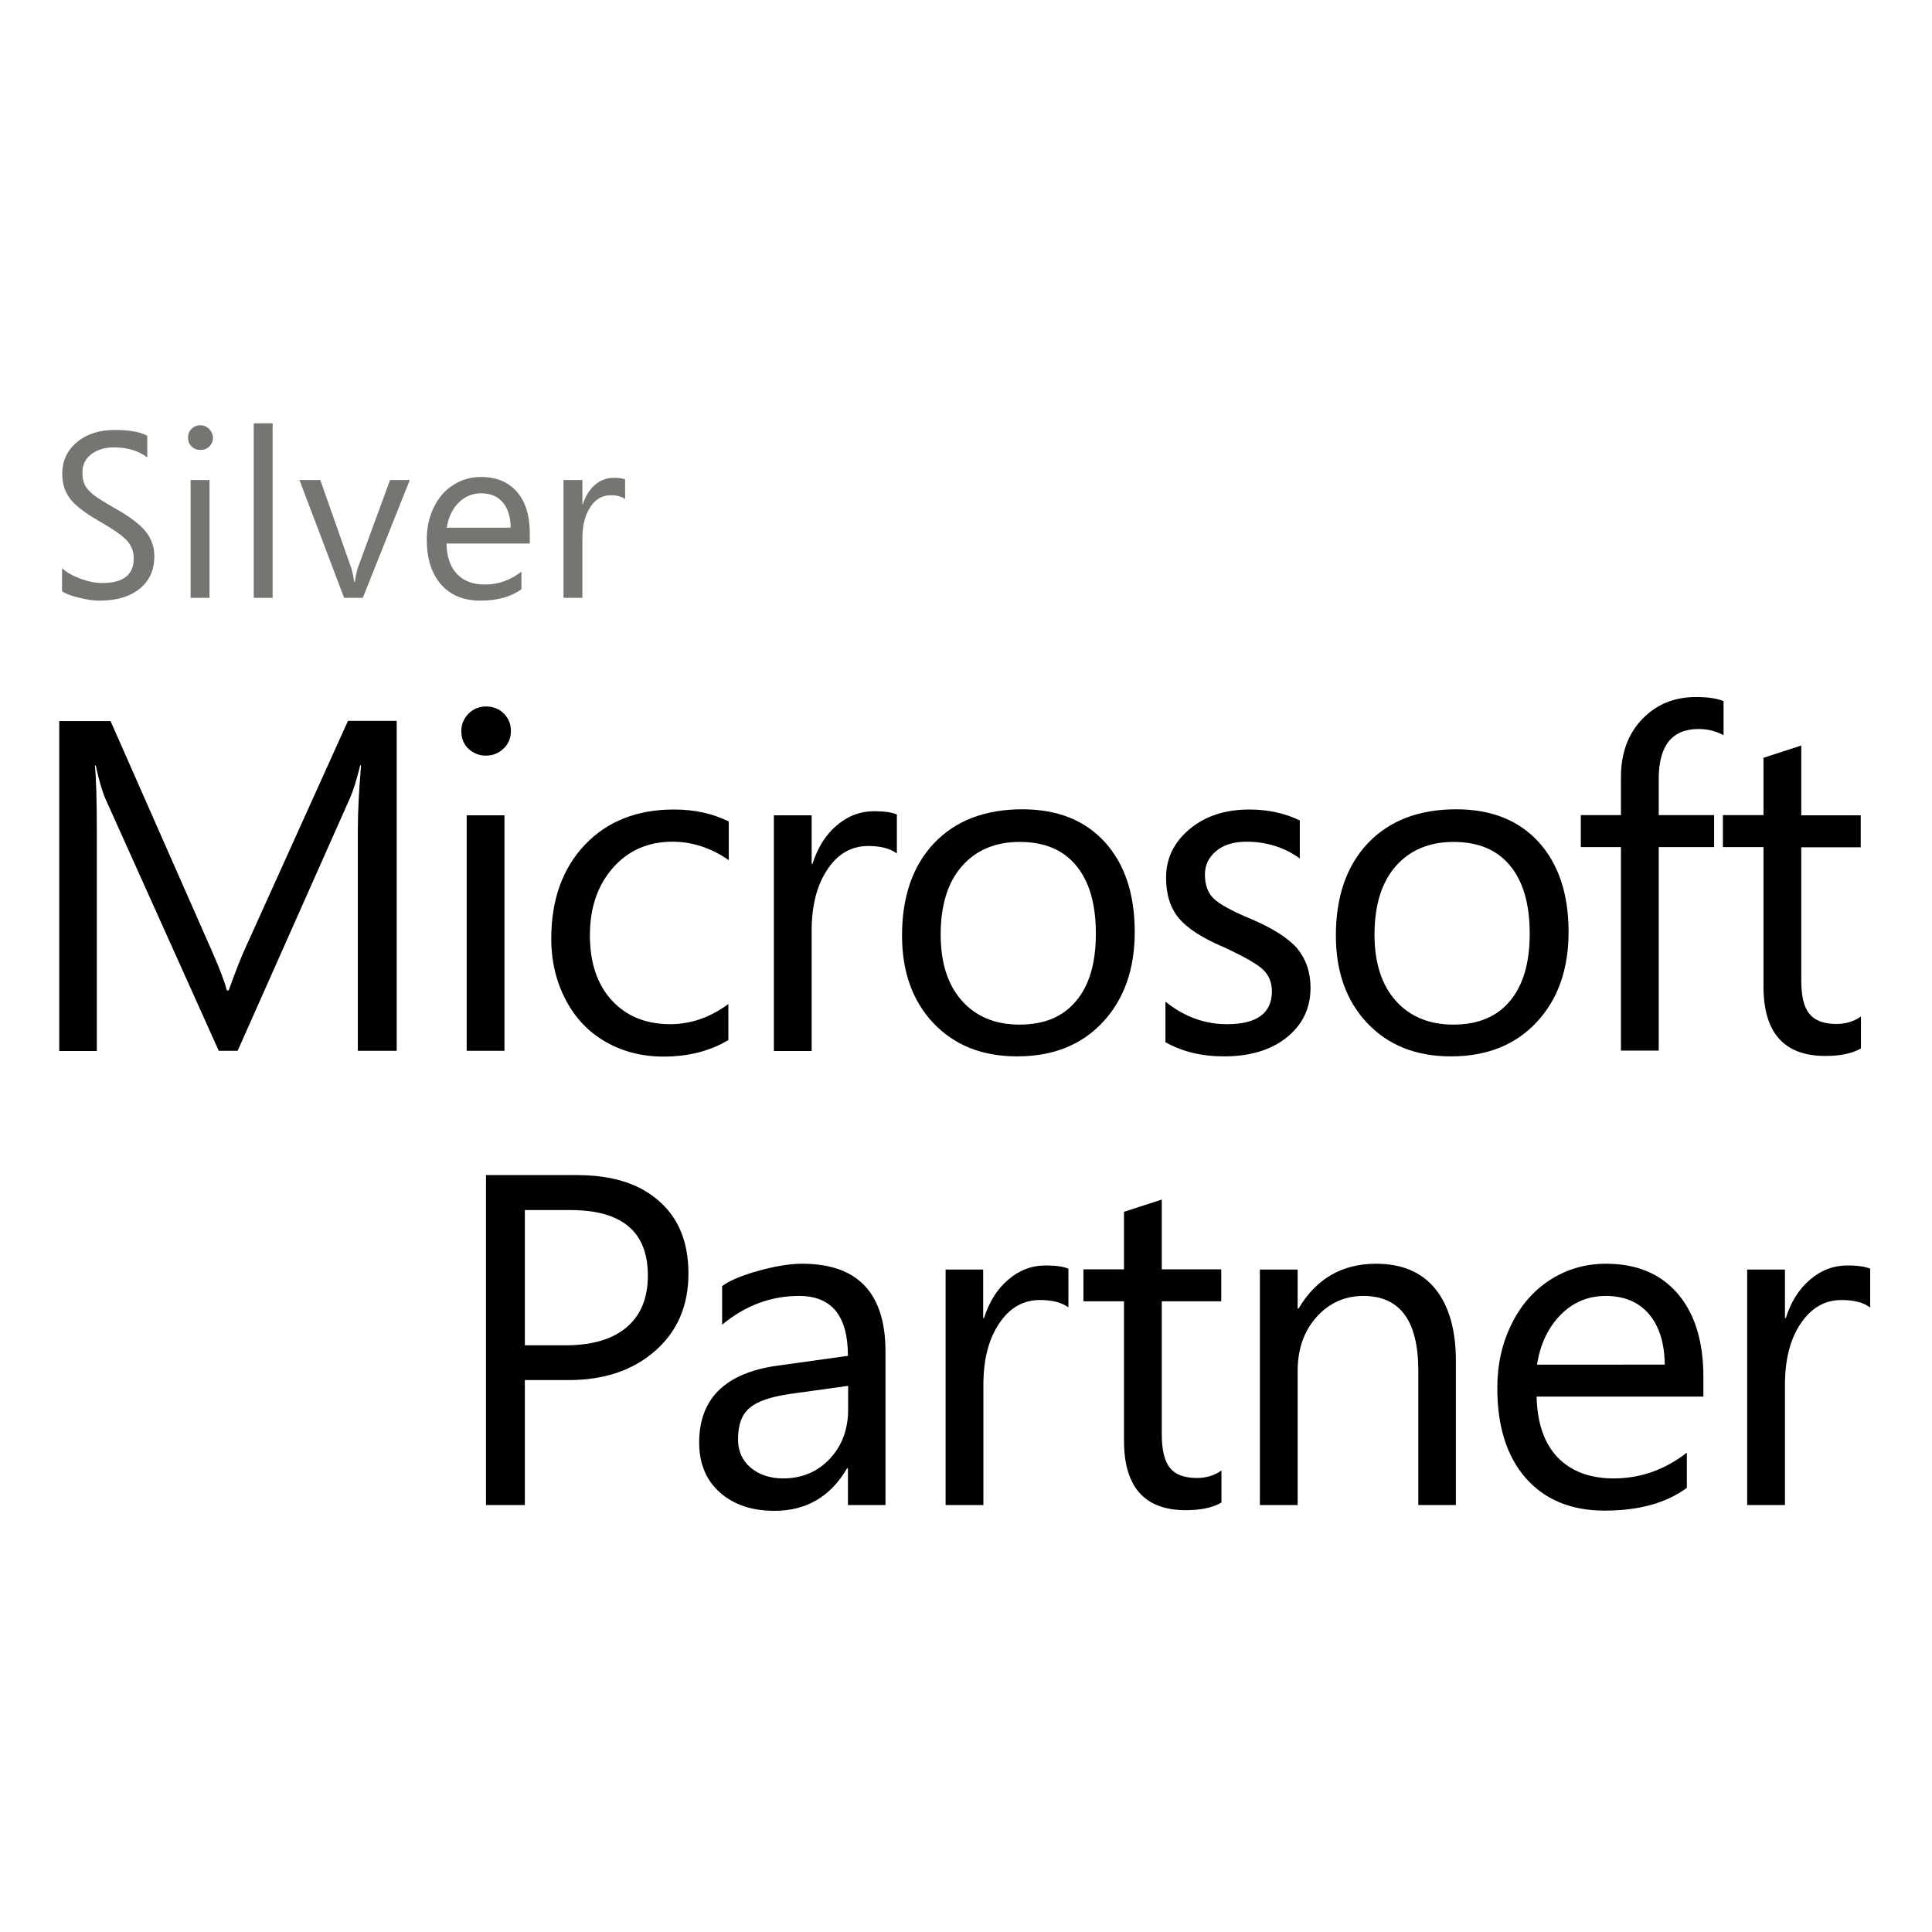 <?xml version="1.0" encoding="utf-8"?>
<!-- Generator: Adobe Illustrator 22.0.1, SVG Export Plug-In . SVG Version: 6.00 Build 0)  -->
<svg version="1.1" id="Layer_1" xmlns="http://www.w3.org/2000/svg" xmlns:xlink="http://www.w3.org/1999/xlink" x="0px" y="0px"
	 viewBox="0 0 900 900" style="enable-background:new 0 0 900 900;" xml:space="preserve">
<style type="text/css">
	.st0{fill:#777572;}
</style>
<g>
	<g>
		<path d="M184.8,489.5h-18.1V386.3c0-8.1,0.5-18.1,1.5-29.8h-0.4c-1.7,6.9-3.3,11.9-4.6,14.9l-52.5,118.1h-8.8L49.2,372.3
			c-1.4-3.1-3-8.4-4.6-15.7h-0.4c0.6,6.1,0.9,16.1,0.9,30v103H27.6V335.9h23.9L98.7,443c3.6,8.1,5.9,14.3,7,18.4h0.8
			c3.6-9.9,6.1-16.1,7.4-18.9l48.2-106.7h22.7V489.5"/>
		<path d="M235,489.5h-17.6V379.8H235V489.5 M238,340.5c0,3.3-1.1,6-3.4,8.2c-2.3,2.2-5,3.3-8.2,3.3c-3.2,0-5.9-1.1-8.2-3.2
			c-2.2-2.1-3.3-4.9-3.3-8.3c0-3.1,1.1-5.7,3.3-8c2.2-2.2,4.9-3.4,8.2-3.4c3.3,0,6.1,1.1,8.3,3.3C236.9,334.6,238,337.3,238,340.5"
			/>
		<path d="M339.3,484.5c-8.5,5.1-18.6,7.7-30.2,7.7c-10,0-19-2.3-27-6.9c-8-4.6-14.2-11.1-18.6-19.6c-4.4-8.4-6.7-17.9-6.7-28.4
			c0-18.1,5.2-32.7,15.6-43.7c10.4-11,24.3-16.5,41.6-16.5c9.6,0,18.1,1.9,25.5,5.6v18c-8.2-5.7-17-8.6-26.2-8.6
			c-11.4,0-20.7,4.1-27.8,12.2c-7.1,8.1-10.7,18.6-10.7,31.4c0,12.8,3.4,22.9,10.2,30.3c6.8,7.4,15.9,11.1,27.2,11.1
			c9.6,0,18.6-3.1,27.1-9.4V484.5"/>
		<path d="M417.8,397.6c-3.2-2.4-7.6-3.5-13.4-3.5c-7.8,0-14.2,3.7-19,11c-4.9,7.3-7.3,16.8-7.3,28.6v55.9h-17.6V379.8h17.6v22.6
			h0.4c2.4-7.6,6.2-13.6,11.3-17.9c5.1-4.4,10.9-6.6,17.5-6.6c4.6,0,8.1,0.5,10.5,1.5V397.6"/>
		<path d="M510.5,434.9c0-13.8-3.1-24.4-9.2-31.7c-6.1-7.4-14.9-11-26.3-11c-11.3,0-20.3,3.8-26.9,11.3c-6.6,7.5-9.9,18.2-9.9,31.9
			c0,13.1,3.3,23.4,9.9,30.8c6.6,7.4,15.6,11.1,26.8,11.1c11.5,0,20.2-3.6,26.3-10.9C507.5,459,510.5,448.5,510.5,434.9
			 M528.6,434.2c0,17.4-5,31.4-14.9,42c-9.9,10.6-23.2,15.9-39.9,15.9c-16.3,0-29.2-5.2-39-15.5c-9.7-10.3-14.6-23.9-14.6-40.8
			c0-18.1,5-32.5,14.9-43c10-10.5,23.7-15.8,41.2-15.8c16.3,0,29.1,5.1,38.4,15.3C524,402.6,528.6,416.5,528.6,434.2"/>
		<path d="M610.5,460.1c0,9.5-3.7,17.2-11,23.1c-7.3,5.9-17.1,8.9-29.3,8.9c-10.4,0-19.5-2.2-27.3-6.6v-18.9
			c8.7,7,18.2,10.5,28.6,10.5c14,0,21-5.1,21-15.3c0-4.1-1.4-7.5-4.1-10.1c-2.7-2.6-8.9-6.1-18.6-10.6c-9.7-4.1-16.6-8.6-20.6-13.3
			c-4-4.8-6-11.1-6-18.9c0-9.1,3.7-16.6,11-22.7c7.3-6.1,16.6-9.1,27.8-9.1c8.7,0,16.5,1.7,23.5,5.1v17.7
			c-7.2-5.2-15.5-7.8-24.9-7.8c-5.8,0-10.5,1.4-14,4.3c-3.5,2.9-5.3,6.5-5.3,11c0,4.9,1.4,8.6,4.1,11.2c2.7,2.6,8.3,5.7,16.9,9.3
			c10.5,4.4,17.8,9.1,22,13.9C608.3,446.7,610.5,452.8,610.5,460.1"/>
		<path d="M712.6,434.9c0-13.8-3.1-24.4-9.2-31.7c-6.1-7.4-14.9-11-26.3-11c-11.3,0-20.3,3.8-26.9,11.3c-6.6,7.5-9.9,18.2-9.9,31.9
			c0,13.1,3.3,23.4,9.9,30.8c6.6,7.4,15.6,11.1,26.8,11.1c11.5,0,20.2-3.6,26.3-10.9C709.6,459,712.6,448.5,712.6,434.9
			 M730.7,434.2c0,17.4-5,31.4-14.9,42c-9.9,10.6-23.2,15.9-39.9,15.9c-16.3,0-29.2-5.2-39-15.5c-9.7-10.3-14.6-23.9-14.6-40.8
			c0-18.1,5-32.5,14.9-43c10-10.5,23.7-15.8,41.2-15.8c16.3,0,29.1,5.1,38.4,15.3C726.1,402.6,730.7,416.5,730.7,434.2"/>
		<path d="M802.9,342.5c-3.4-1.9-7.3-2.9-11.7-2.9c-12.3,0-18.5,7.8-18.5,23.2v16.9h25.8v14.9h-25.8v94.8h-17.6v-94.8h-18.7v-14.9
			h18.7V362c0-11.1,3.3-20.1,9.9-27c6.6-6.9,15-10.3,25.1-10.3c5.4,0,9.6,0.6,12.8,1.9V342.5"/>
		<path d="M866.9,488.4c-4.2,2.4-9.7,3.5-16.6,3.5c-19.2,0-28.8-10.8-28.8-32.4v-64.9h-18.9v-14.9h18.9V353l17.6-5.7v32.5h27.7v14.9
			h-27.7v61.9c0,7.4,1.2,12.6,3.8,15.7c2.5,3.1,6.7,4.7,12.6,4.7c4.4,0,8.2-1.2,11.4-3.5V488.4"/>
		<path d="M301.8,594.2c0-20.4-12-30.5-36.1-30.5h-21.2v63h18.9c12.4,0,21.9-2.8,28.5-8.4C298.5,612.7,301.8,604.7,301.8,594.2
			 M320.7,593.3c0,14.9-5.1,26.8-15.4,35.9c-10.3,9.1-23.8,13.7-40.5,13.7h-20.3v58.2h-18.1V547.4h42.3c16.5,0,29.2,4,38.3,12.1
			C316.2,567.5,320.7,578.8,320.7,593.3"/>
		<path d="M395,645.6l-26.6,3.7c-9.1,1.3-15.5,3.4-19.1,6.5c-3.7,3-5.5,7.9-5.5,14.7c0,5.5,2,9.9,5.9,13.2c3.9,3.3,9,5,15.2,5
			c8.7,0,16-3.1,21.7-9.2c5.7-6.1,8.5-13.8,8.5-23V645.6 M412.7,701.1H395v-17.1h-0.4c-7.7,13.2-19,19.8-33.8,19.8
			c-10.6,0-19.1-2.9-25.5-8.6c-6.4-5.7-9.6-13.5-9.6-23.2c0-20.4,12.1-32.4,36.3-35.8l33-4.6c0-18.6-7.6-27.9-22.7-27.9
			c-13.3,0-25.2,4.5-35.9,13.4v-18c3.2-2.4,8.7-4.8,16.5-7c7.8-2.2,14.8-3.4,20.8-3.4c25.9,0,38.8,13.7,38.8,41V701.1"/>
		<path d="M497.8,609.1c-3.2-2.4-7.6-3.5-13.4-3.5c-7.8,0-14.2,3.7-19,11c-4.9,7.3-7.3,16.8-7.3,28.6v55.9h-17.6V591.4H458V614h0.4
			c2.4-7.6,6.2-13.6,11.3-17.9c5.1-4.4,10.9-6.6,17.5-6.6c4.6,0,8.1,0.5,10.5,1.5V609.1"/>
		<path d="M568.9,700c-4.2,2.4-9.7,3.5-16.5,3.5c-19.2,0-28.8-10.8-28.8-32.4v-64.9h-18.9v-14.9h18.9v-26.8l17.6-5.7v32.5h27.7v14.9
			h-27.7v61.9c0,7.4,1.3,12.6,3.8,15.7c2.5,3.1,6.7,4.7,12.6,4.7c4.4,0,8.2-1.2,11.4-3.5V700"/>
		<path d="M678.3,701.1h-17.6v-62.6c0-23.2-8.5-34.8-25.6-34.8c-8.7,0-15.9,3.3-21.8,9.8c-5.8,6.5-8.8,14.9-8.8,25v62.6h-17.6V591.4
			h17.6v18.2h0.4c8.2-13.9,20.3-20.9,36.1-20.9c12.1,0,21.3,3.9,27.7,11.8c6.3,7.9,9.5,19,9.5,33.4V701.1"/>
		<path d="M775.5,635.7c-0.1-10.1-2.6-18-7.4-23.6c-4.8-5.6-11.5-8.4-20.1-8.4c-8.2,0-15.2,2.9-21,8.8c-5.8,5.9-9.5,13.6-11,23.2
			H775.5 M793.5,650.6h-77.7c0.3,12.4,3.6,21.8,9.8,28.3c6.3,6.5,15,9.8,26.1,9.8c12.5,0,23.8-4,34.1-12v16.4
			c-9.6,7.1-22.4,10.6-38.3,10.6c-15.7,0-27.9-5.1-36.8-15.2c-8.8-10.1-13.2-24.1-13.2-41.9c0-10.9,2.2-20.8,6.6-29.7
			c4.4-9,10.5-15.9,18.2-20.8c7.7-4.9,16.3-7.4,25.8-7.4c14.3,0,25.4,4.6,33.4,13.9c8,9.3,12,22.2,12,38.8V650.6"/>
		<path d="M871.2,609.1c-3.2-2.4-7.6-3.5-13.4-3.5c-7.8,0-14.1,3.7-19,11c-4.9,7.3-7.3,16.8-7.3,28.6v55.9h-17.6V591.4h17.6V614h0.4
			c2.4-7.6,6.2-13.6,11.3-17.9c5.1-4.4,10.9-6.6,17.5-6.6c4.6,0,8.1,0.5,10.5,1.5V609.1"/>
		<path class="st0" d="M71.9,259.1c0,6.5-2.3,11.5-6.9,15.2c-4.6,3.7-10.8,5.5-18.7,5.5c-2.9,0-6.1-0.5-9.7-1.4
			c-3.6-0.9-6.2-1.9-7.7-3v-10.7c2.2,2,5.1,3.6,8.6,4.9c3.6,1.3,6.9,2,10,2c9.9,0,14.8-3.8,14.8-11.5c0-3.2-1.1-6-3.2-8.3
			c-2.1-2.3-6.4-5.3-13-9.1c-6.3-3.6-10.8-7-13.3-10.2c-2.5-3.2-3.8-7.1-3.8-11.7c0-6.1,2.3-11,6.8-14.8c4.5-3.8,10.4-5.7,17.6-5.7
			c6.9,0,12,0.9,15.2,2.7v10.1c-4-3.1-9.2-4.7-15.6-4.7c-4.3,0-7.7,1.1-10.5,3.2c-2.7,2.1-4.1,4.9-4.1,8.4c0,2.5,0.4,4.6,1.2,6.1
			c0.8,1.5,2.2,3,4.1,4.5s5.2,3.5,9.7,6.1c6.8,3.8,11.6,7.4,14.3,10.7C70.5,250.8,71.9,254.7,71.9,259.1"/>
		<path class="st0" d="M97.6,278.5h-8.8v-54.9h8.8V278.5 M99.2,203.9c0,1.6-0.6,3-1.7,4.1c-1.1,1.1-2.5,1.6-4.1,1.6
			c-1.6,0-3-0.5-4.1-1.6c-1.1-1-1.7-2.4-1.7-4.2c0-1.5,0.5-2.9,1.6-4c1.1-1.1,2.5-1.7,4.1-1.7c1.6,0,3,0.6,4.1,1.7
			C98.6,201,99.2,202.4,99.2,203.9"/>
		<polyline class="st0" points="127,278.5 118.2,278.5 118.2,197.2 127,197.2 127,278.5 		"/>
		<path class="st0" d="M190.9,223.6L169,278.5h-8.7l-20.8-54.9h9.7l14,39.8c0.8,2.1,1.4,4.7,1.8,7.7h0.3c0.3-2.6,0.9-5.1,1.7-7.4
			l14.7-40.1H190.9"/>
		<path class="st0" d="M237.9,245.8c-0.1-5.1-1.3-9-3.7-11.8c-2.4-2.8-5.7-4.2-10.1-4.2c-4.1,0-7.6,1.5-10.5,4.4
			c-2.9,2.9-4.7,6.8-5.5,11.6H237.9 M246.9,253.2H208c0.1,6.2,1.8,10.9,4.9,14.2c3.1,3.3,7.5,4.9,13,4.9c6.2,0,11.9-2,17-6v8.2
			c-4.8,3.5-11.2,5.3-19.1,5.3c-7.8,0-14-2.5-18.4-7.6c-4.4-5.1-6.6-12-6.6-21c0-5.4,1.1-10.4,3.3-14.9c2.2-4.5,5.2-8,9.1-10.4
			c3.9-2.5,8.2-3.7,12.9-3.7c7.1,0,12.7,2.3,16.7,6.9c4,4.6,6,11.1,6,19.4V253.2"/>
		<path class="st0" d="M291.2,232.5c-1.6-1.2-3.8-1.8-6.7-1.8c-3.9,0-7.1,1.8-9.5,5.5c-2.4,3.7-3.7,8.4-3.7,14.3v28h-8.8v-54.9h8.8
			v11.3h0.2c1.2-3.8,3.1-6.8,5.6-9c2.5-2.2,5.5-3.3,8.8-3.3c2.3,0,4,0.2,5.3,0.7V232.5"/>
	</g>
</g>
</svg>

